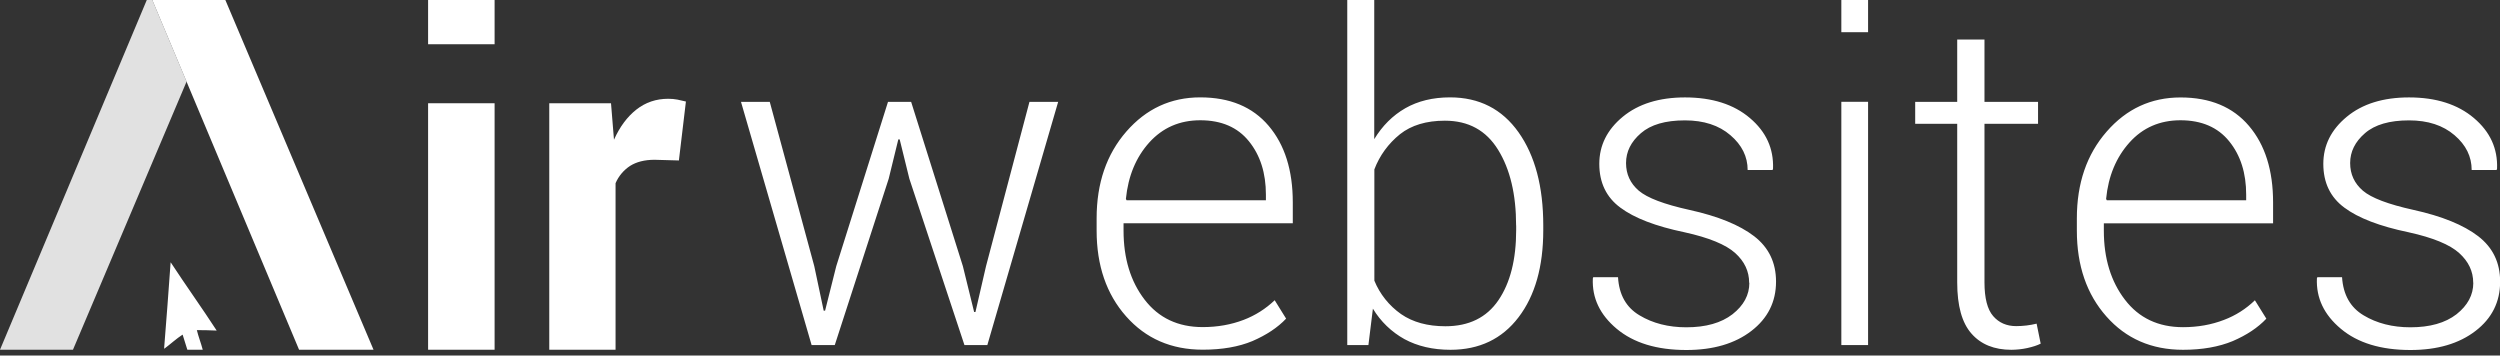 <?xml version="1.0" encoding="utf-8"?>
<!-- Generator: Adobe Illustrator 16.0.0, SVG Export Plug-In . SVG Version: 6.00 Build 0)  -->
<!DOCTYPE svg PUBLIC "-//W3C//DTD SVG 1.1//EN" "http://www.w3.org/Graphics/SVG/1.1/DTD/svg11.dtd">
<svg version="1.1" id="Layer_1" xmlns="http://www.w3.org/2000/svg" xmlns:xlink="http://www.w3.org/1999/xlink" x="0px" y="0px"
	 width="124.703px" height="17.736px" viewBox="0 0 124.703 17.736" enable-background="new 0 0 124.703 17.736"
	 xml:space="preserve">
<rect x="0" y="0" width="124.703" height="17.736" fill="#333333" stroke="none"/>
<path fill="#FFFFFF" d="M51.35,5.082l-2.166,8.194l-0.528,2.287h-0.065l-0.562-2.287l-2.58-8.194h-1.155l-2.58,8.194l-0.558,2.222
	h-0.069l-0.47-2.222l-2.22-8.194h-1.435l3.522,12.131h1.155l2.69-8.297l0.48-1.963h0.068l0.483,1.963l2.748,8.297h1.141
	l3.533-12.131H51.35z M59.872,5.999c-1.032,0-1.878,0.37-2.546,1.109c-0.665,0.74-1.052,1.677-1.165,2.814l0.034,0.066h6.95V9.71
	c0-1.077-0.281-1.964-0.847-2.663C61.736,6.349,60.927,6,59.872,5.999 M59.995,17.443c-1.57,0-2.844-0.555-3.824-1.664
	c-0.98-1.106-1.47-2.536-1.47-4.274v-0.617c0-1.748,0.493-3.191,1.484-4.328c0.99-1.135,2.217-1.703,3.683-1.703
	c1.474,0,2.611,0.474,3.413,1.418c0.803,0.945,1.205,2.217,1.205,3.818v1.045h-8.442v0.369c0,1.381,0.35,2.529,1.049,3.438
	c0.699,0.912,1.665,1.371,2.899,1.371c0.74,0,1.422-0.123,2.042-0.36c0.578-0.22,1.104-0.554,1.549-0.98l0.57,0.918
	c-0.423,0.449-0.986,0.818-1.675,1.117C61.787,17.3,60.958,17.443,59.995,17.443 M75.625,11.246c0-1.547-0.299-2.806-0.897-3.773
	C74.13,6.502,73.246,6.02,72.071,6.02c-0.924,0-1.672,0.227-2.237,0.674c-0.576,0.462-1.019,1.067-1.279,1.756V14
	c0.273,0.67,0.736,1.248,1.33,1.666c0.586,0.406,1.326,0.608,2.213,0.608c1.172,0,2.055-0.432,2.645-1.299s0.885-2.033,0.885-3.498
	v-0.231H75.625z M76.98,11.484c0,1.816-0.41,3.263-1.232,4.341c-0.822,1.079-1.953,1.623-3.399,1.623
	c-0.879,0-1.644-0.181-2.291-0.531c-0.649-0.359-1.193-0.885-1.576-1.521l-0.224,1.816h-1.055V-0.28h1.346v7.221
	c0.404-0.666,0.918-1.18,1.55-1.543c0.627-0.358,1.371-0.541,2.229-0.541c1.457,0,2.598,0.582,3.42,1.744
	c0.822,1.161,1.232,2.711,1.232,4.646V11.484L76.98,11.484z M87.25,14.105c0-0.569-0.231-1.063-0.696-1.483
	c-0.468-0.422-1.312-0.769-2.531-1.037c-1.435-0.299-2.5-0.707-3.198-1.229c-0.699-0.516-1.05-1.246-1.05-2.18
	c0-0.927,0.392-1.708,1.172-2.353c0.781-0.642,1.816-0.964,3.103-0.964c1.354,0,2.434,0.345,3.238,1.029
	c0.809,0.685,1.19,1.524,1.153,2.525l-0.022,0.067h-1.244c0-0.667-0.287-1.248-0.859-1.736c-0.572-0.494-1.33-0.74-2.271-0.74
	c-0.975,0-1.703,0.212-2.196,0.64c-0.494,0.426-0.74,0.922-0.74,1.49c0,0.553,0.213,1.012,0.633,1.375
	c0.425,0.363,1.267,0.682,2.531,0.961c1.42,0.313,2.494,0.75,3.226,1.312c0.729,0.563,1.092,1.315,1.092,2.266
	c0,1.008-0.412,1.83-1.23,2.459c-0.818,0.631-1.898,0.951-3.244,0.951c-1.475,0-2.629-0.353-3.473-1.058
	c-0.838-0.702-1.236-1.539-1.191-2.512l0.02-0.063h1.236c0.051,0.873,0.406,1.508,1.072,1.903c0.66,0.398,1.441,0.597,2.336,0.597
	c0.971,0,1.738-0.216,2.301-0.65c0.562-0.441,0.842-0.963,0.842-1.57 M93.182,17.212h-1.334V5.079h1.334V17.212z M93.182,1.605
	h-1.334v-1.886h1.334V1.605z M98.988,1.972V5.08h2.672v1.096h-2.672v7.905c0,0.793,0.145,1.354,0.434,1.686
	c0.287,0.332,0.67,0.5,1.146,0.5c0.344,0,0.688-0.041,1.021-0.123l0.203,0.998c-0.181,0.09-0.402,0.16-0.668,0.219
	c-0.263,0.058-0.527,0.084-0.793,0.087c-0.854,0-1.519-0.269-1.99-0.806c-0.478-0.539-0.713-1.391-0.713-2.557V6.176h-2.096V5.081
	h2.096V1.972H98.988L98.988,1.972z M108.766,5.999c-1.031,0-1.882,0.37-2.545,1.109c-0.664,0.74-1.056,1.677-1.166,2.814
	l0.034,0.066h6.953V9.71c0-1.077-0.28-1.964-0.848-2.663C110.63,6.349,109.818,6,108.766,5.999 M108.891,17.448
	c-1.57,0-2.845-0.556-3.824-1.666c-0.979-1.105-1.471-2.533-1.471-4.275v-0.617c0-1.746,0.493-3.188,1.487-4.326
	c0.99-1.136,2.217-1.703,3.683-1.703c1.476,0,2.61,0.473,3.414,1.418c0.805,0.945,1.204,2.217,1.204,3.816v1.045h-8.442v0.371
	c0,1.381,0.353,2.529,1.052,3.439c0.696,0.911,1.664,1.37,2.897,1.37c0.739,0,1.418-0.122,2.041-0.362
	c0.578-0.217,1.104-0.551,1.545-0.98l0.571,0.918c-0.424,0.451-0.985,0.82-1.674,1.117C110.682,17.3,109.855,17.448,108.891,17.448
	 M123.367,14.105c0-0.569-0.234-1.063-0.701-1.483c-0.465-0.422-1.309-0.769-2.526-1.037c-1.437-0.299-2.502-0.707-3.201-1.229
	c-0.699-0.516-1.049-1.246-1.049-2.18c0-0.927,0.391-1.708,1.172-2.353c0.778-0.642,1.813-0.964,3.101-0.964
	c1.352,0,2.432,0.345,3.239,1.029c0.81,0.685,1.193,1.524,1.154,2.525l-0.022,0.067h-1.244c0-0.667-0.283-1.248-0.855-1.736
	c-0.574-0.494-1.33-0.74-2.271-0.74c-0.971,0-1.703,0.212-2.197,0.64c-0.493,0.426-0.739,0.922-0.739,1.49
	c0,0.553,0.213,1.012,0.633,1.375c0.422,0.363,1.267,0.682,2.529,0.961c1.418,0.313,2.493,0.75,3.225,1.312
	c0.729,0.563,1.095,1.315,1.095,2.266c0,1.008-0.408,1.83-1.228,2.459c-0.819,0.631-1.901,0.951-3.246,0.951
	c-1.474,0-2.631-0.353-3.471-1.058c-0.841-0.702-1.236-1.539-1.195-2.512l0.022-0.063h1.232c0.057,0.873,0.412,1.508,1.074,1.903
	c0.66,0.398,1.441,0.597,2.336,0.597c0.971,0,1.738-0.216,2.299-0.65c0.557-0.441,0.838-0.963,0.838-1.57 M8.51,13.093h0.01
	c0.747,1.141,1.562,2.277,2.289,3.396c-0.323-0.015-0.658-0.021-0.99-0.023c0.071,0.301,0.208,0.65,0.294,0.979H9.345
	c-0.075-0.256-0.157-0.5-0.236-0.754c-0.302,0.193-0.613,0.48-0.918,0.707v-0.082C8.307,15.921,8.407,14.505,8.51,13.093"/>
<path opacity="0.85" fill="#FFFFFF" enable-background="new    " d="M7.48-0.282H7.44L0,17.445h3.64L9.307,4.07L7.48-0.282z"/>
<path fill="#FFFFFF" d="M14.918,17.445h3.714l-7.51-17.726H7.478L14.918,17.445L14.918,17.445z"/>
<g>
	<path fill="#FFFFFF" d="M21.354,5.15h3.317v12.295h-3.317V5.15z M21.354-0.282h3.317v2.489h-3.317V-0.282z"/>
</g>
<g>
	<path fill="#FFFFFF" d="M33.864,8.004L32.648,7.97c-0.494,0-0.898,0.104-1.217,0.304c-0.322,0.211-0.575,0.511-0.726,0.864v8.307
		h-3.307V5.15h3.08l0.148,1.82c0.288-0.645,0.661-1.145,1.117-1.505c0.46-0.36,0.987-0.538,1.587-0.538
		c0.168,0,0.318,0.014,0.459,0.041c0.14,0.028,0.28,0.059,0.425,0.096L33.864,8.004z"/>
</g>
</svg>
